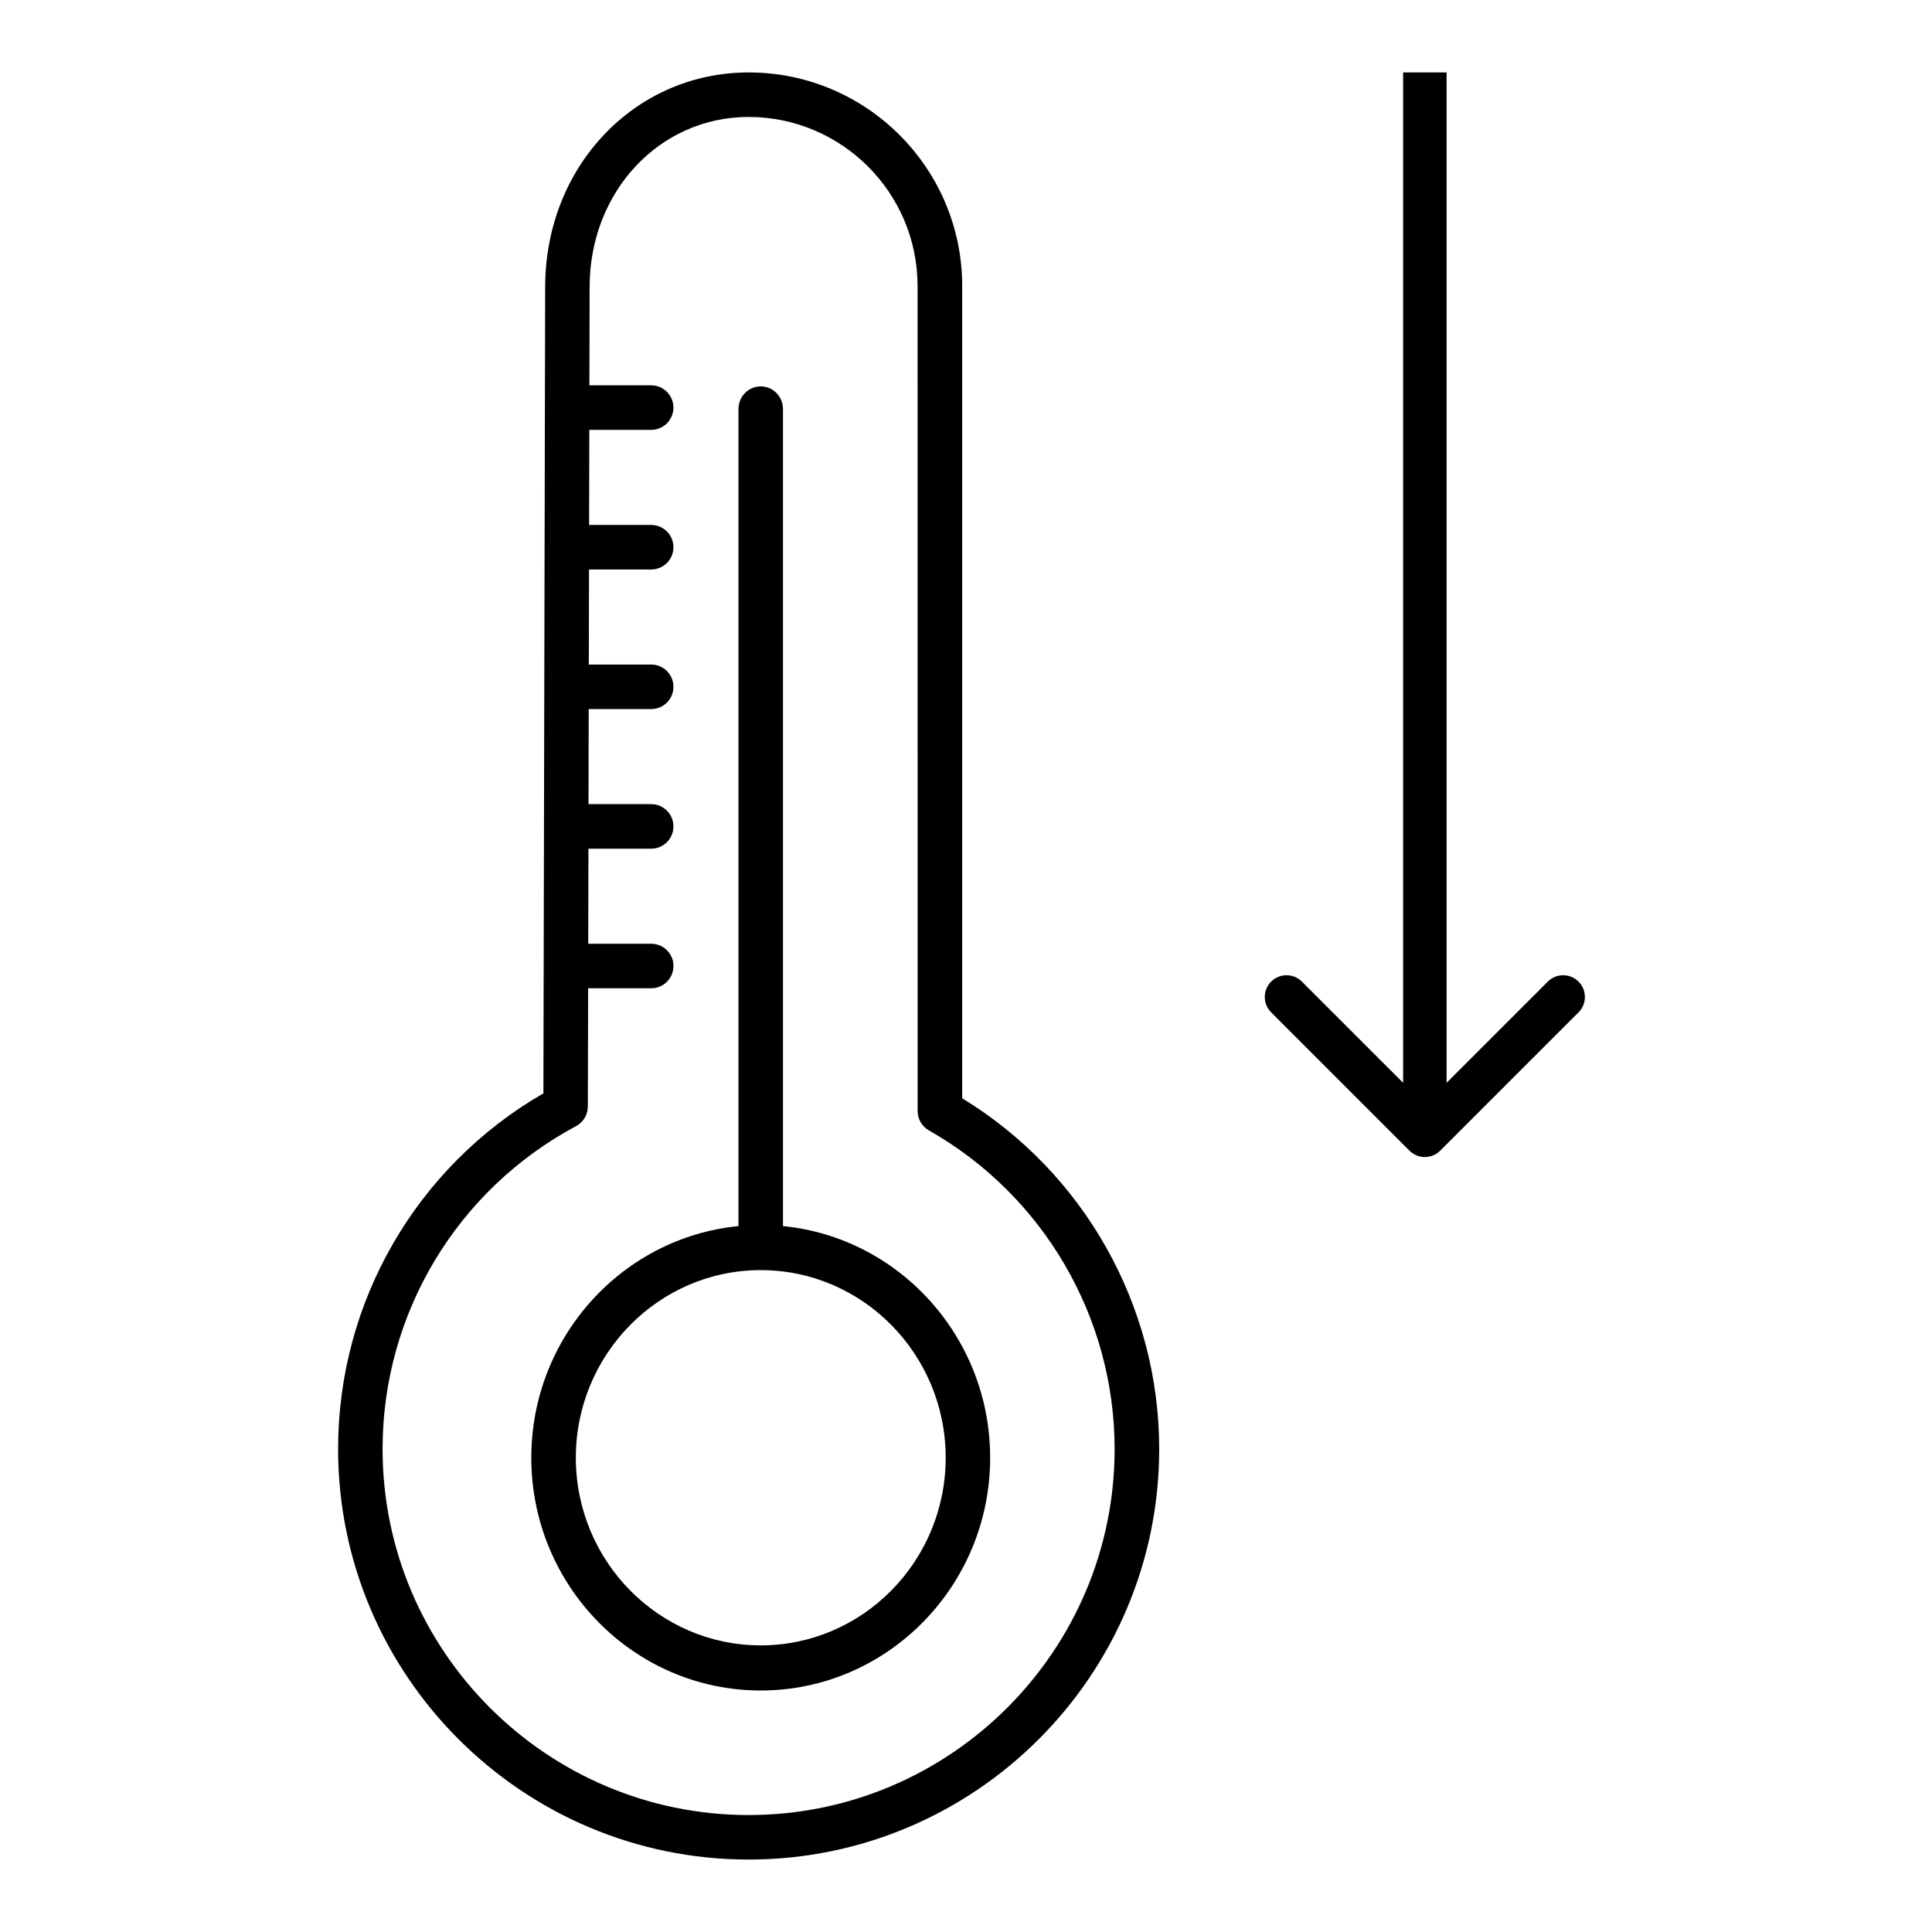 <svg xmlns="http://www.w3.org/2000/svg" fill="none" viewBox="0 0 80 80" height="80" width="80">
<path fill="black" d="M22.574 11.884L22.501 45.273C17.242 48.311 14 53.903 14 59.999C14 69.373 21.626 77 31 77C40.374 77 48 69.374 48 59.999C48 54.071 44.888 48.556 39.843 45.478L39.842 11.839C39.842 6.965 35.876 3 31.002 3C26.276 2.999 22.575 6.902 22.575 11.884L22.574 11.884ZM37.995 11.839L37.997 46.005C37.997 46.337 38.175 46.644 38.464 46.808C43.208 49.498 46.154 54.553 46.154 60C46.154 68.357 39.355 75.157 30.998 75.157C22.64 75.157 15.842 68.358 15.842 60C15.842 54.399 18.912 49.276 23.854 46.63C24.153 46.47 24.34 46.158 24.341 45.819L24.354 40.922H26.965C27.474 40.922 27.887 40.51 27.887 40C27.887 39.49 27.474 39.078 26.965 39.078H24.357L24.366 35.142H26.964C27.473 35.142 27.886 34.73 27.886 34.22C27.886 33.71 27.473 33.298 26.964 33.298H24.369L24.377 29.361H26.964C27.473 29.361 27.886 28.949 27.886 28.439C27.886 27.929 27.473 27.517 26.964 27.517H24.382L24.39 23.581H26.964C27.473 23.581 27.886 23.169 27.886 22.659C27.886 22.149 27.473 21.737 26.964 21.737H24.394L24.402 17.8H26.963C27.472 17.8 27.885 17.388 27.885 16.878C27.885 16.368 27.472 15.956 26.963 15.956H24.406L24.415 11.885C24.415 7.936 27.306 4.843 30.996 4.843C34.856 4.844 37.994 7.982 37.994 11.839L37.995 11.839Z"></path>
<path fill="black" d="M30.579 16.935V50.77C25.77 51.242 22 55.362 22 60.362C22 65.677 26.262 70 31.5 70C36.738 70 41 65.676 41 60.362C41 55.362 37.228 51.241 32.421 50.77V16.935C32.421 16.418 32.009 16 31.5 16C30.991 16 30.579 16.418 30.579 16.935ZM39.159 60.362C39.159 64.646 35.724 68.131 31.501 68.131C27.279 68.131 23.844 64.645 23.844 60.362C23.844 56.078 27.279 52.593 31.501 52.593C35.723 52.592 39.159 56.077 39.159 60.362Z"></path>
<path fill="black" d="M59.636 47.647C59.285 47.998 58.715 47.998 58.363 47.647L52.636 41.919C52.284 41.568 52.284 40.998 52.636 40.646C52.987 40.295 53.557 40.295 53.908 40.646L58.1 44.837L58.1 3H59.9L59.9 44.837L64.091 40.646C64.442 40.295 65.012 40.295 65.364 40.646C65.715 40.998 65.715 41.568 65.364 41.919L59.636 47.647Z" clip-rule="evenodd" fill-rule="evenodd"></path>
</svg>
